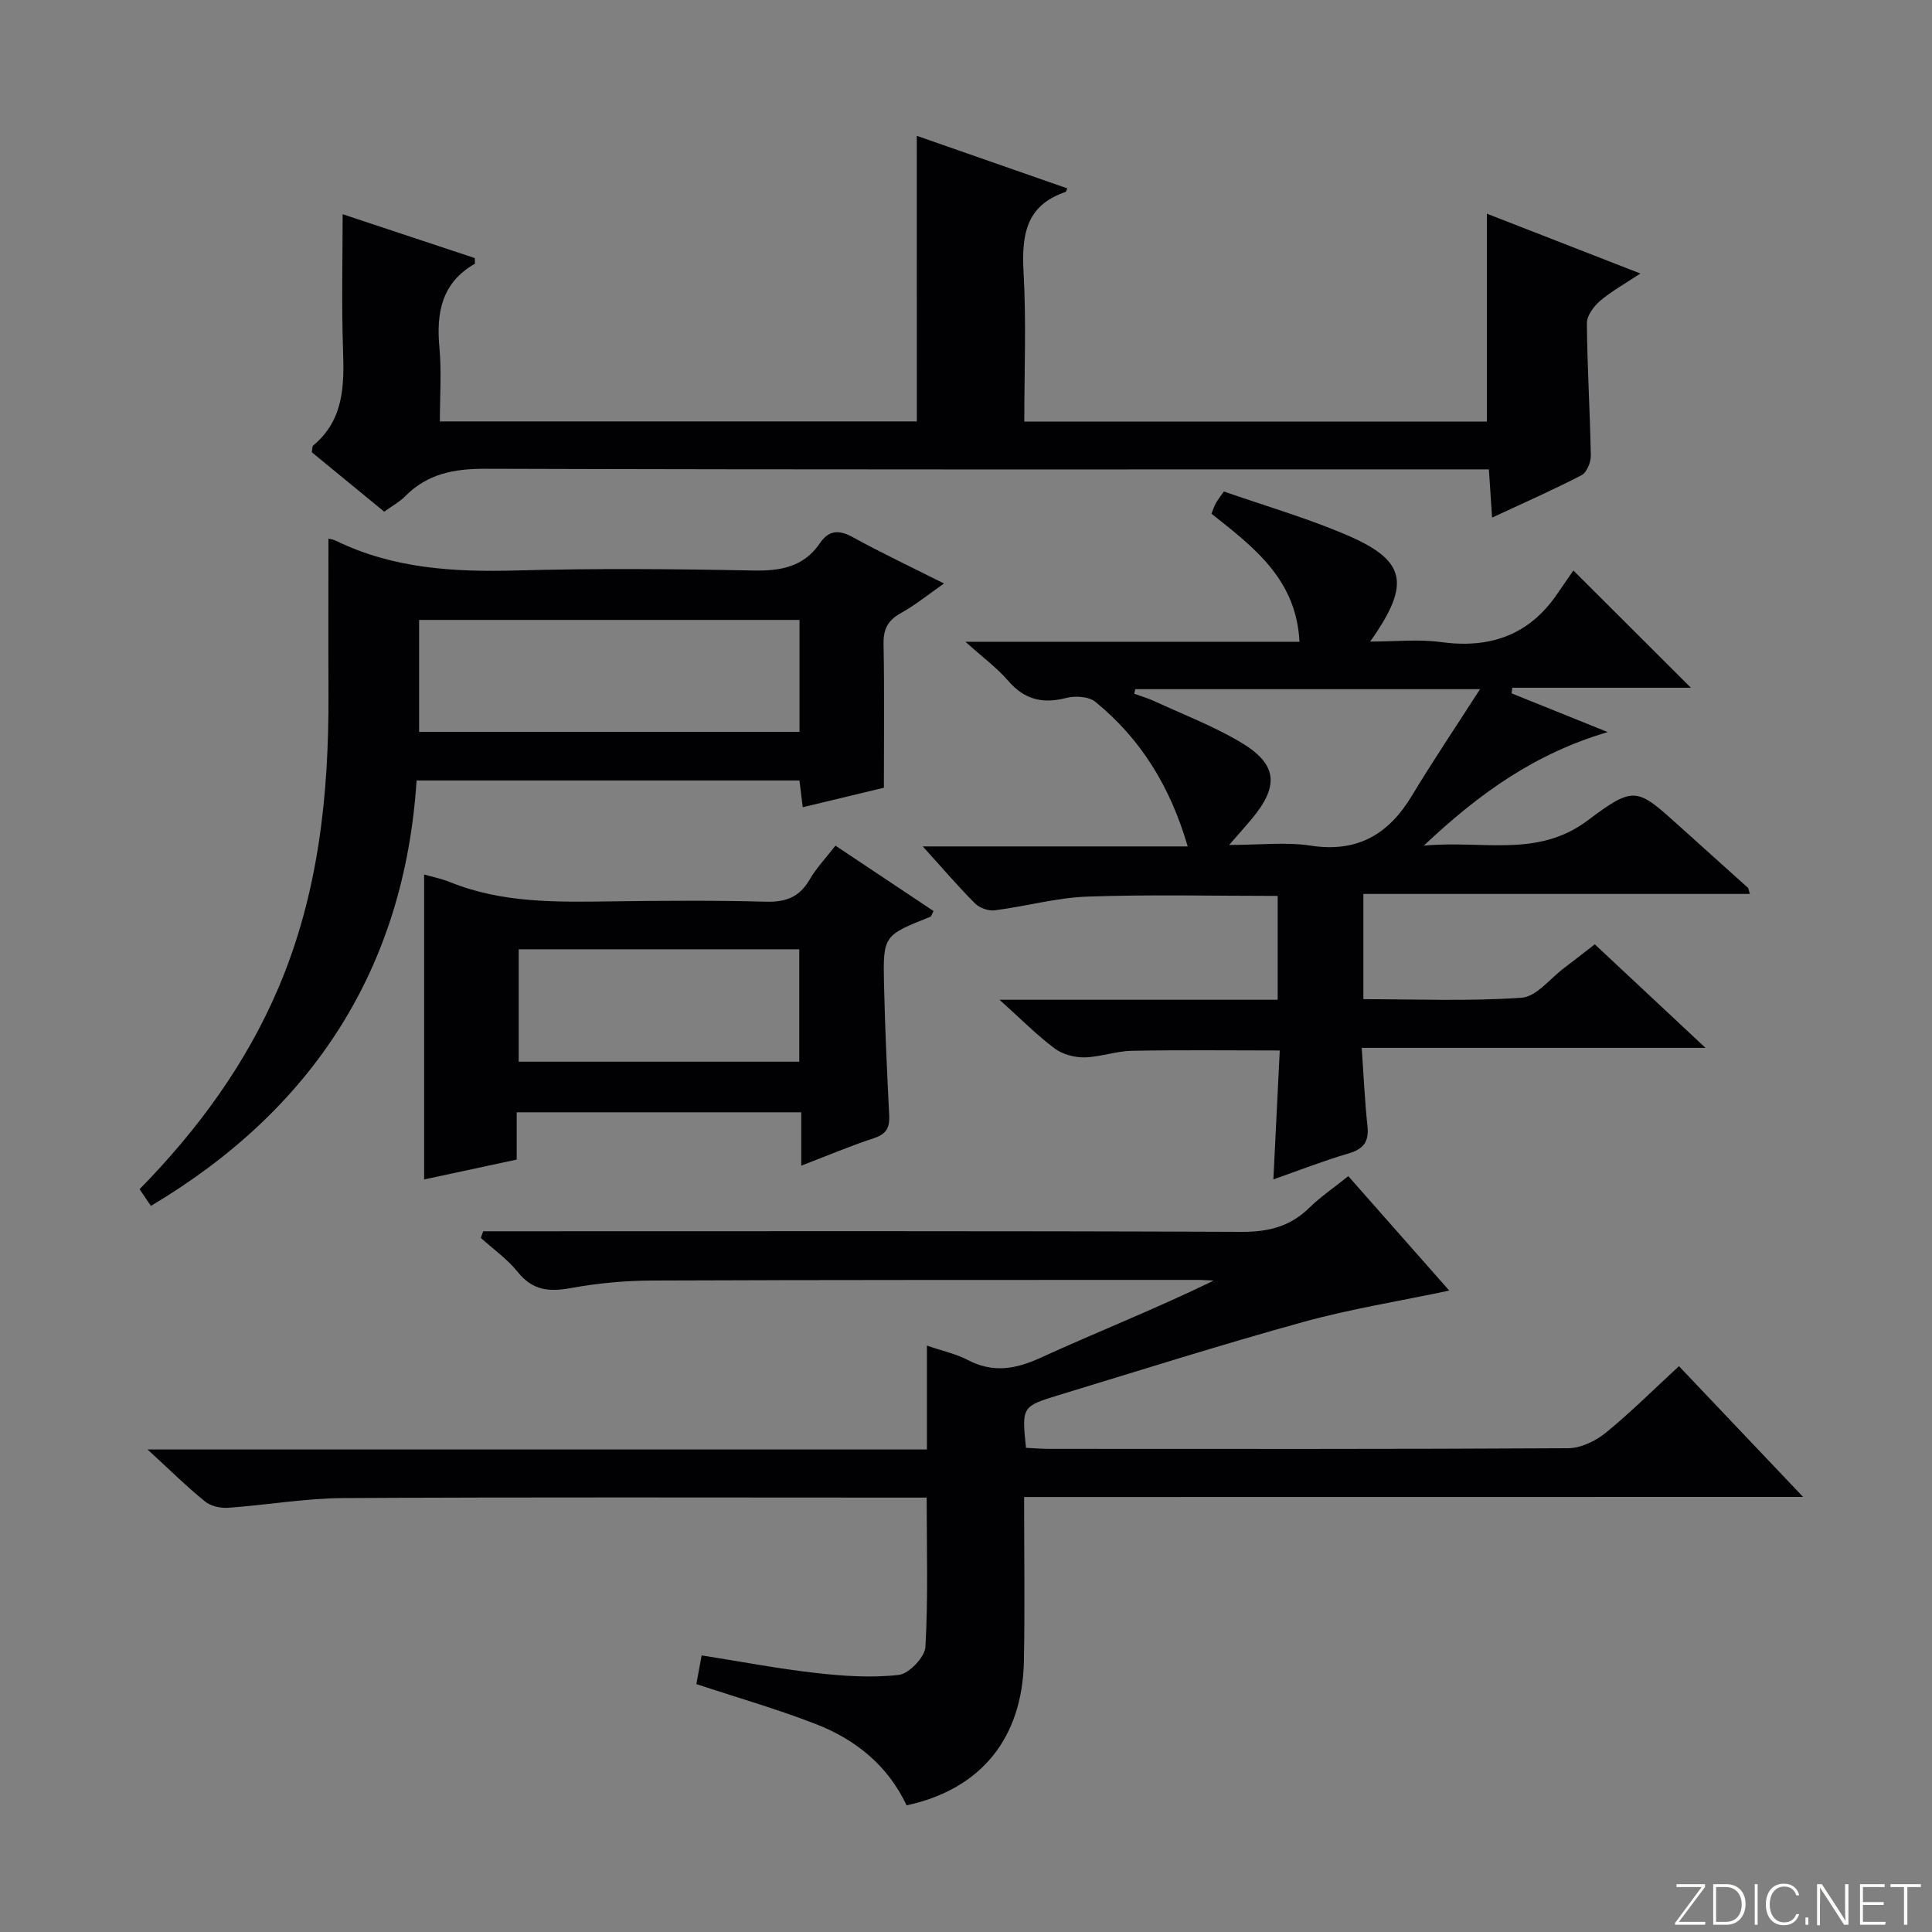 <svg enable-background="new 0 0 400 400" viewBox="0 0 400 400" xmlns="http://www.w3.org/2000/svg"><rect x="0" y="0" width="400" height="400" fill="#808080" stroke="none"/><g fill="#fbfcfa"><path d="m346.9 398 5.4-7.3h-5.2v-.6h5.9v.6l-5.4 7.2h5.5l-.1.6h-6.2v-.5z"/><path d="m354.7 390.1h2.8c2.3 0 3.9 1.6 3.9 4.1s-1.6 4.3-3.9 4.3h-2.8zm.6 7.8h2c2.2 0 3.3-1.6 3.3-3.6 0-1.8-1-3.6-3.3-3.6h-2z"/><path d="m363.9 390.1v8.4h-.6v-8.4z"/><path d="m372.5 396.3c-.4 1.3-1.4 2.3-3.2 2.3-2.4 0-3.7-1.9-3.7-4.3 0-2.3 1.2-4.3 3.7-4.3 1.8 0 2.9 1 3.2 2.4h-.6c-.4-1.1-1.1-1.8-2.5-1.8-2.1 0-3 1.9-3 3.7s.9 3.7 3 3.7c1.4 0 2.1-.7 2.5-1.7z"/><path d="m373.8 398.5v-1.5h.6v1.5z"/><path d="m376.2 398.5v-8.4h1c1.3 2 4.4 6.7 4.9 7.6-.1-1.2-.1-2.4-.1-3.8v-3.8h.7v8.4h-.9c-1.2-1.9-4.4-6.8-5-7.7.1 1.1 0 2.3 0 3.9v3.9h-.6z"/><path d="m390 394.4h-4.3v3.5h4.7l-.1.6h-5.2v-8.4h5.1v.6h-4.5v3.1h4.3v.7z"/><path d="m394.2 390.7h-2.8v-.6h6.3v.6h-2.8v7.8h-.7z"/></g><path d="m212.03 309.94c0 11.97.17 22.97-.04 33.95-.31 16.05-8.92 26.56-24.29 29.89-3.85-8.2-10.51-13.62-18.79-16.83-8-3.11-16.29-5.48-24.74-8.28.3-1.6.65-3.51 1.1-5.94 7.94 1.25 15.71 2.74 23.56 3.63 5.72.65 11.59 1.06 17.26.41 2.12-.24 5.39-3.68 5.51-5.82.58-10.09.26-20.22.26-30.89-2.24 0-4.02 0-5.81 0-38.33 0-76.66-.12-114.99.1-7.94.05-15.87 1.45-23.82 2.01-1.59.11-3.62-.34-4.81-1.32-3.85-3.13-7.39-6.63-11.88-10.75h161.36c0-7.38 0-14.14 0-21.51 3.24 1.12 6.02 1.71 8.45 2.98 5.2 2.71 9.84 1.94 15.06-.45 11.86-5.42 24.01-10.2 35.87-15.99-1.09-.05-2.17-.14-3.26-.14-37.66.01-75.33-.02-112.99.13-5.63.02-11.33.55-16.86 1.56-4.47.82-7.91.51-10.96-3.3-2.15-2.69-5.08-4.74-7.67-7.08.16-.46.33-.92.49-1.38h5.11c50.66 0 101.33-.09 151.99.12 5.54.02 9.98-1.12 13.92-4.97 2.36-2.3 5.12-4.18 8.09-6.56 7.01 7.94 13.88 15.74 20.9 23.69-10.35 2.19-20.43 3.8-30.22 6.5-16.95 4.68-33.73 10-50.56 15.12-7.74 2.36-7.72 2.43-6.85 10.94 1.55.07 3.16.21 4.77.21 35.83.01 71.66.08 107.49-.13 2.62-.02 5.65-1.48 7.75-3.18 5.15-4.19 9.87-8.92 15.18-13.81 8.29 8.74 16.56 17.44 25.7 27.07-54.34.02-107.5.02-161.28.02z" fill="#010103"/><path d="m362.28 185.08c-26.86 0-53.3 0-80.01 0v21.79c10.93 0 21.88.46 32.76-.3 3.07-.21 5.9-3.99 8.81-6.16 1.99-1.49 3.93-3.04 6.34-4.9 7.35 6.88 14.67 13.72 22.93 21.44-24.38 0-47.44 0-71.18 0 .4 5.74.63 10.99 1.19 16.2.35 3.26-.84 4.76-3.95 5.67-5.05 1.47-9.97 3.41-15.53 5.36.46-9.2.88-17.79 1.32-26.69-10.52 0-20.6-.13-30.67.07-3.28.06-6.54 1.31-9.83 1.36-2.07.03-4.54-.66-6.17-1.89-3.67-2.76-6.93-6.07-11.35-10.04h57.59c0-7.5 0-14.41 0-21.5-13.22 0-26.32-.32-39.39.14-6.42.23-12.76 2.02-19.18 2.84-1.31.17-3.16-.49-4.1-1.43-3.52-3.53-6.76-7.33-10.81-11.8h54.85c-3.61-12.4-9.72-22.27-19.11-29.93-1.37-1.12-4.18-1.29-6.04-.81-4.86 1.26-8.62.37-11.98-3.51-2.32-2.69-5.26-4.85-8.89-8.12h69.16c-.64-12.96-9.47-19.57-18.22-26.51.29-.71.52-1.47.89-2.15.38-.7.9-1.33 1.68-2.45 8.34 2.9 16.78 5.37 24.85 8.76 12.9 5.42 14.05 10.12 5.44 22.31 5.3 0 10.06-.52 14.67.11 10.11 1.37 18.2-1.4 24.05-9.97 1.22-1.79 2.46-3.57 3.35-4.86 8.69 8.67 16.29 16.25 24.33 24.28-12.39 0-24.69 0-36.98 0-.05.39-.1.77-.14 1.16 6.23 2.51 12.45 5.02 19.91 8.02-15.02 4.43-26.48 12.57-38.09 23.51 12.34-1.16 23.53 2.61 33.98-5.25 9.71-7.31 10.18-6.67 19.06 1.32 4.7 4.23 9.41 8.45 14.1 12.68.08.08.08.28.36 1.25zm-127.23-42.39c-.08.31-.15.63-.23.94 1.39.5 2.82.91 4.16 1.53 6.02 2.78 12.27 5.17 17.94 8.55 7.59 4.53 7.95 9.01 2.21 15.88-1.31 1.57-2.68 3.08-4.65 5.35 6.34 0 11.72-.65 16.88.14 9.67 1.48 16.12-2.31 20.96-10.34 4.3-7.14 8.97-14.06 14.1-22.05-24.95 0-48.16 0-71.37 0z" fill="#010103"/><path d="m189.81 28.12c10.19 3.56 20.66 7.21 31.16 10.88-.22.48-.25.71-.34.74-8.42 2.81-9.13 9.21-8.7 16.88.56 10.09.14 20.23.14 30.66h95.77c0-14.34 0-28.54 0-43.04 10.05 3.91 20.48 7.98 31.79 12.39-3.11 2.06-5.92 3.61-8.32 5.64-1.32 1.12-2.77 3.07-2.76 4.63.07 9.14.65 18.27.81 27.41.02 1.39-.84 3.51-1.93 4.08-5.87 3.05-11.94 5.71-18.51 8.77-.23-3.49-.43-6.51-.66-9.98-2.32 0-4.27 0-6.23 0-67.14 0-134.28.08-201.41-.13-6.52-.02-12.07.98-16.73 5.69-1.15 1.17-2.66 1.98-4.34 3.2-5.02-4.12-10.09-8.28-14.99-12.3.13-.76.07-1.22.26-1.38 6.4-5.31 6.46-12.44 6.2-19.92-.32-9.27-.08-18.56-.08-27.99 8.73 2.9 18.08 6.01 27.35 9.08 0 .62.12 1.13-.02 1.2-6.86 3.95-7.96 10.15-7.29 17.38.46 4.93.09 9.93.09 15.24h98.75c-.01-19.7-.01-39.36-.01-59.13z" fill="#010103"/><path d="m31.24 249.67c-.64-.95-1.45-2.15-2.34-3.46 12.14-12.4 22.11-26.03 28.82-41.86 8.21-19.35 10.37-39.75 10.29-60.53-.05-10.78-.01-21.57-.01-32.29.02 0 .86.09 1.58.44 11.86 5.78 24.45 6.49 37.4 6.14 16.32-.45 32.66-.32 48.98.01 5.7.11 10.44-.73 13.82-5.69 1.81-2.66 3.91-2.8 6.77-1.22 5.94 3.27 12.1 6.17 18.9 9.6-3.34 2.32-6.01 4.51-8.99 6.16-2.68 1.49-3.59 3.34-3.53 6.39.19 9.63.07 19.26.07 29.73-4.8 1.15-10.67 2.56-16.8 4.04-.23-1.92-.43-3.54-.68-5.54-26.09 0-52.16 0-79.27 0-2.51 38.8-21.39 68.08-55.01 88.08zm55.53-98.14h78.76c0-7.86 0-15.41 0-23.18-26.38 0-52.54 0-78.76 0z" fill="#010103"/><path d="m106.98 230.29v9.79c-6.6 1.42-13 2.79-19.17 4.11 0-21.34 0-42.17 0-63.14 1.62.47 3.57.86 5.38 1.59 10.79 4.37 22.09 4.13 33.41 3.98 10.66-.14 21.34-.22 32 .07 4.12.11 6.94-.98 9.03-4.59 1.39-2.4 3.36-4.46 5.34-7.02 6.97 4.65 13.66 9.1 20.31 13.54-.37.69-.45 1.1-.67 1.19-9.71 3.87-9.81 3.87-9.58 14.17.21 8.98.61 17.96 1.07 26.93.13 2.54-.59 3.89-3.15 4.73-4.86 1.6-9.59 3.6-15.06 5.7 0-4 0-7.4 0-11.05-19.79 0-39.03 0-58.91 0zm58.5-10.48c0-8.03 0-15.59 0-23.27-19.58 0-38.8 0-58.09 0v23.27z" fill="#010103"/></svg>